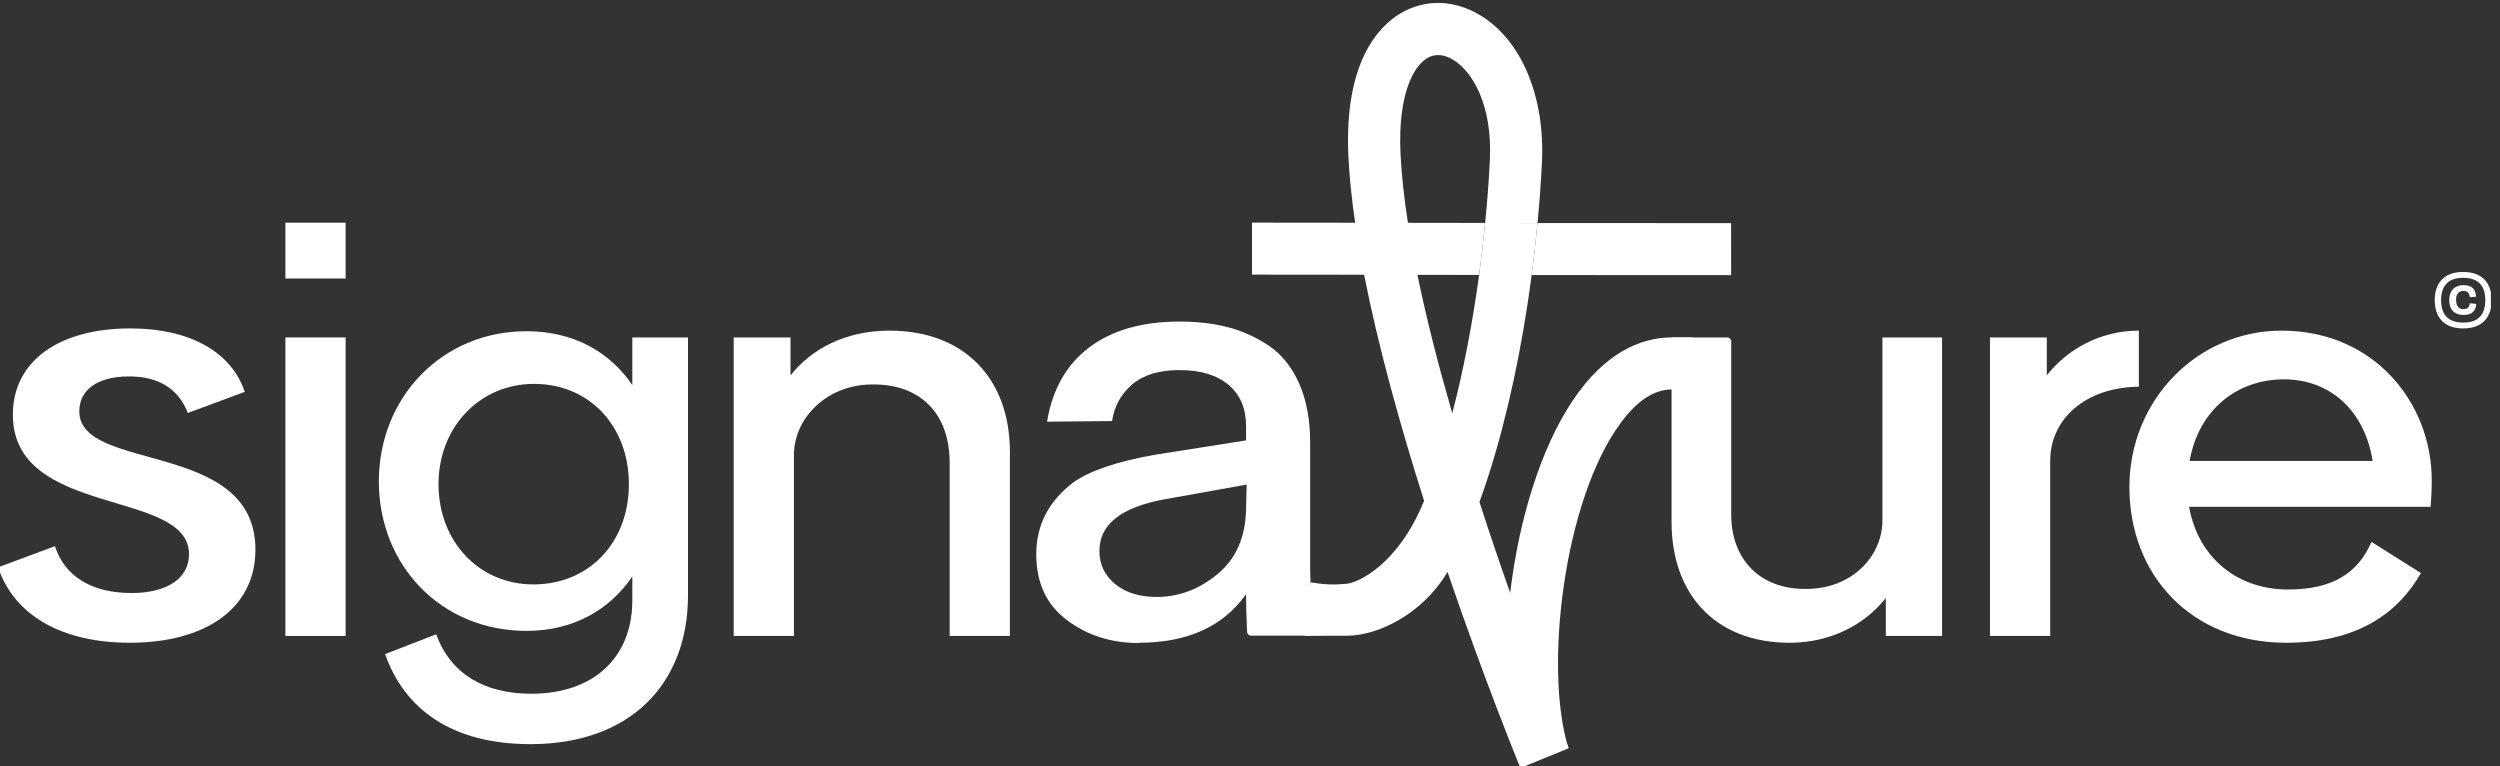 <svg width="137" height="42" viewBox="0 0 137 42" fill="none" xmlns="http://www.w3.org/2000/svg">
<rect x="0" y="0" width="137" height="42" fill="#333333" stroke="none"/>
<g clip-path="url(#clip0_196_1233)">
<path d="M83.209 41.811C81.641 36.742 82.768 26.54 86.52 21.474C88.345 19.009 90.29 18.492 91.601 18.492H92.743V21.343H91.601C90.652 21.343 89.717 21.956 88.82 23.167C85.69 27.394 84.603 36.644 85.942 40.972L83.209 41.811Z" fill="white"/>
<path d="M81.074 27.512C81.245 27.04 81.414 26.549 81.579 26.033C82.602 22.844 83.415 19.037 83.936 15.072C82.92 15.072 81.967 15.072 81.055 15.068C80.692 17.735 80.193 20.313 79.584 22.651C78.847 20.098 78.179 17.51 77.674 15.062C77.471 14.087 77.296 13.131 77.156 12.212C76.946 10.873 76.807 9.605 76.749 8.44C76.597 5.299 77.404 3.664 78.208 3.186C78.411 3.065 78.614 3.018 78.809 3.018C79.12 3.018 79.406 3.139 79.626 3.272C80.652 3.886 81.8 5.704 81.644 8.792C81.586 9.933 81.501 11.079 81.386 12.219C82.293 12.222 83.246 12.225 84.255 12.225C84.36 11.129 84.443 10.03 84.497 8.937C84.681 5.301 83.382 2.195 81.1 0.826C79.67 -0.029 78.081 -0.061 76.74 0.737C75.568 1.437 73.643 3.385 73.893 8.579C73.947 9.713 74.077 10.93 74.262 12.206C74.395 13.128 74.563 14.082 74.754 15.056C75.542 19.066 76.763 23.421 78.04 27.443C76.607 30.977 74.393 31.932 73.814 31.988C73.124 32.054 72.641 32.046 71.818 31.914L71.495 34.842C72.438 34.842 73.214 34.838 73.814 34.838C75.486 34.838 77.952 33.666 79.324 31.341C81.329 37.217 83.153 41.688 83.319 42.084L85.966 41.004C85.916 40.894 83.447 34.847 81.074 27.512Z" fill="white"/>
<path d="M84.254 12.224C84.168 13.178 84.06 14.131 83.936 15.072C82.919 15.072 81.966 15.072 81.054 15.068C81.181 14.128 81.293 13.174 81.385 12.218C82.29 12.221 83.243 12.224 84.254 12.224Z" fill="white"/>
<path d="M77.26 12.211C78.562 12.215 79.913 12.217 81.384 12.217C81.292 13.174 81.181 14.127 81.053 15.067C79.862 15.064 78.749 15.064 77.673 15.061H77.25C76.402 15.058 75.575 15.058 74.752 15.055C72.772 15.052 70.808 15.049 68.61 15.049V12.199C70.628 12.199 72.445 12.203 74.26 12.205C75.213 12.209 76.169 12.209 77.154 12.211H77.26Z" fill="white"/>
<path d="M94.867 15.078H89.979C87.717 15.078 85.731 15.074 83.935 15.072C84.059 14.131 84.167 13.178 84.253 12.224C87.17 12.227 90.583 12.23 94.863 12.227L94.867 15.078Z" fill="white"/>
<path d="M-0.107 31.088L3.013 29.93C3.533 31.558 4.995 32.498 7.205 32.498C9.123 32.498 10.358 31.715 10.358 30.368C10.358 26.766 0.705 28.395 0.705 22.726C0.705 19.782 3.24 17.997 7.14 17.997C10.358 17.997 12.665 19.25 13.413 21.473L10.293 22.632C9.772 21.285 8.668 20.628 7.075 20.628C5.32 20.628 4.345 21.379 4.345 22.538C4.345 25.92 13.997 24.072 13.997 30.117C13.997 33.343 11.267 35.222 7.107 35.222C3.467 35.222 0.802 33.781 -0.107 31.088Z" fill="white"/>
<path d="M18.94 18.492H15.639V34.85H18.94V18.492Z" fill="white"/>
<path d="M37.703 18.492V32.615C37.703 37.52 34.495 40.779 29.076 40.779C24.747 40.779 22.162 38.855 21.103 35.844L23.906 34.758C24.684 36.931 26.553 38.017 29.108 38.017C32.534 38.017 34.651 36.031 34.651 32.895V31.592C33.405 33.423 31.413 34.572 28.858 34.572C24.156 34.572 20.761 30.97 20.761 26.377C20.761 21.813 24.187 18.151 28.858 18.151C31.412 18.151 33.405 19.268 34.651 21.1V18.492H37.703V18.492ZM34.463 26.531C34.463 23.365 32.314 21.037 29.263 21.037C26.273 21.037 24.03 23.427 24.03 26.531C24.03 29.666 26.242 32.026 29.231 32.026C32.283 32.025 34.463 29.728 34.463 26.531Z" fill="white"/>
<path d="M55.342 24.762V34.85H52.041V25.351C52.041 22.651 50.422 21.037 47.805 21.068C45.345 21.068 43.539 22.868 43.508 24.886V34.849H40.206V18.492H43.321V20.571C44.442 19.143 46.31 18.119 48.74 18.119C52.85 18.118 55.342 20.757 55.342 24.762Z" fill="white"/>
<path d="M106.425 18.492V34.85H103.342V32.771C102.221 34.198 100.352 35.223 98.079 35.223C93.874 35.223 91.601 32.429 91.601 28.611V18.492H94.655C94.774 18.492 94.871 18.588 94.871 18.707V28.207C94.871 30.66 96.46 32.305 98.982 32.273C101.474 32.273 103.124 30.504 103.156 28.579V18.492H106.425Z" fill="white"/>
<path d="M117.209 18.118V21.192C114.282 21.222 112.351 22.961 112.351 25.257V34.849H109.05V18.492H112.164V20.571C113.253 19.174 115.06 18.118 117.209 18.118Z" fill="white"/>
<path d="M125.38 32.305C127.84 32.305 129.211 31.404 129.958 29.697L132.668 31.404C131.422 33.577 129.211 35.223 125.287 35.223C120.117 35.223 116.691 31.56 116.691 26.687C116.691 21.938 120.397 18.119 125.037 18.119C130.113 18.119 133.259 22.093 133.259 26.314C133.259 26.873 133.228 27.462 133.198 27.773H119.962C120.459 30.566 122.608 32.305 125.38 32.305ZM130.02 25.258C129.584 22.495 127.684 20.788 125.162 20.788C122.608 20.788 120.49 22.434 119.992 25.258H130.02Z" fill="white"/>
<path d="M136.541 16.447C136.541 17.371 136.049 17.998 134.982 17.998C133.918 17.998 133.423 17.371 133.423 16.447C133.423 15.524 133.923 14.904 134.982 14.904C136.042 14.904 136.541 15.524 136.541 16.447ZM136.195 16.447C136.195 15.707 135.848 15.224 134.983 15.224C134.121 15.224 133.771 15.707 133.771 16.447C133.771 17.184 134.11 17.678 134.983 17.678C135.859 17.678 136.195 17.184 136.195 16.447ZM134.993 15.945C134.738 15.945 134.593 16.108 134.593 16.431C134.593 16.738 134.719 16.94 134.99 16.94C135.237 16.94 135.333 16.811 135.345 16.617L135.7 16.655C135.673 17.054 135.455 17.259 134.994 17.259C134.521 17.259 134.217 16.981 134.217 16.45C134.217 15.933 134.514 15.625 134.994 15.625C135.474 15.625 135.661 15.857 135.692 16.256L135.345 16.29C135.322 16.078 135.242 15.945 134.993 15.945Z" fill="white"/>
<path d="M18.94 12.202H15.639V15.262H18.94V12.202Z" fill="white"/>
<path d="M62.41 35.237C60.89 35.237 59.574 34.817 58.46 33.975C57.345 33.134 56.788 31.939 56.788 30.375C56.788 28.776 57.464 27.464 58.814 26.438C59.709 25.799 61.194 25.294 63.27 24.924L68.284 24.134V23.343C68.284 22.383 67.963 21.626 67.322 21.088C66.681 20.55 65.786 20.281 64.638 20.281C63.508 20.281 62.646 20.55 62.038 21.071C61.431 21.593 61.059 22.265 60.941 23.074L57.38 23.107C57.667 21.34 58.443 19.977 59.692 19.035C60.941 18.093 62.596 17.622 64.638 17.622C65.601 17.622 66.478 17.723 67.271 17.925C68.064 18.127 68.807 18.463 69.516 18.934C70.225 19.406 70.782 20.095 71.188 21.004C71.593 21.913 71.796 22.99 71.796 24.252V31.251L71.914 34.834H68.558C68.443 34.834 68.347 34.741 68.341 34.626C68.299 33.78 68.284 33.092 68.284 32.562C67.036 34.329 65.077 35.221 62.428 35.221L62.41 35.237ZM63.371 32.713C64.604 32.713 65.717 32.293 66.731 31.451C67.743 30.61 68.266 29.416 68.284 27.867L68.317 26.555L63.81 27.363C61.43 27.8 60.248 28.741 60.248 30.189C60.248 30.929 60.536 31.534 61.109 32.006C61.683 32.477 62.443 32.712 63.388 32.712H63.371V32.713Z" fill="white"/>
</g>
<defs>
<clipPath id="clip0_196_1233">
<rect width="136.5" height="42" fill="white"/>
</clipPath>
</defs>
</svg>
